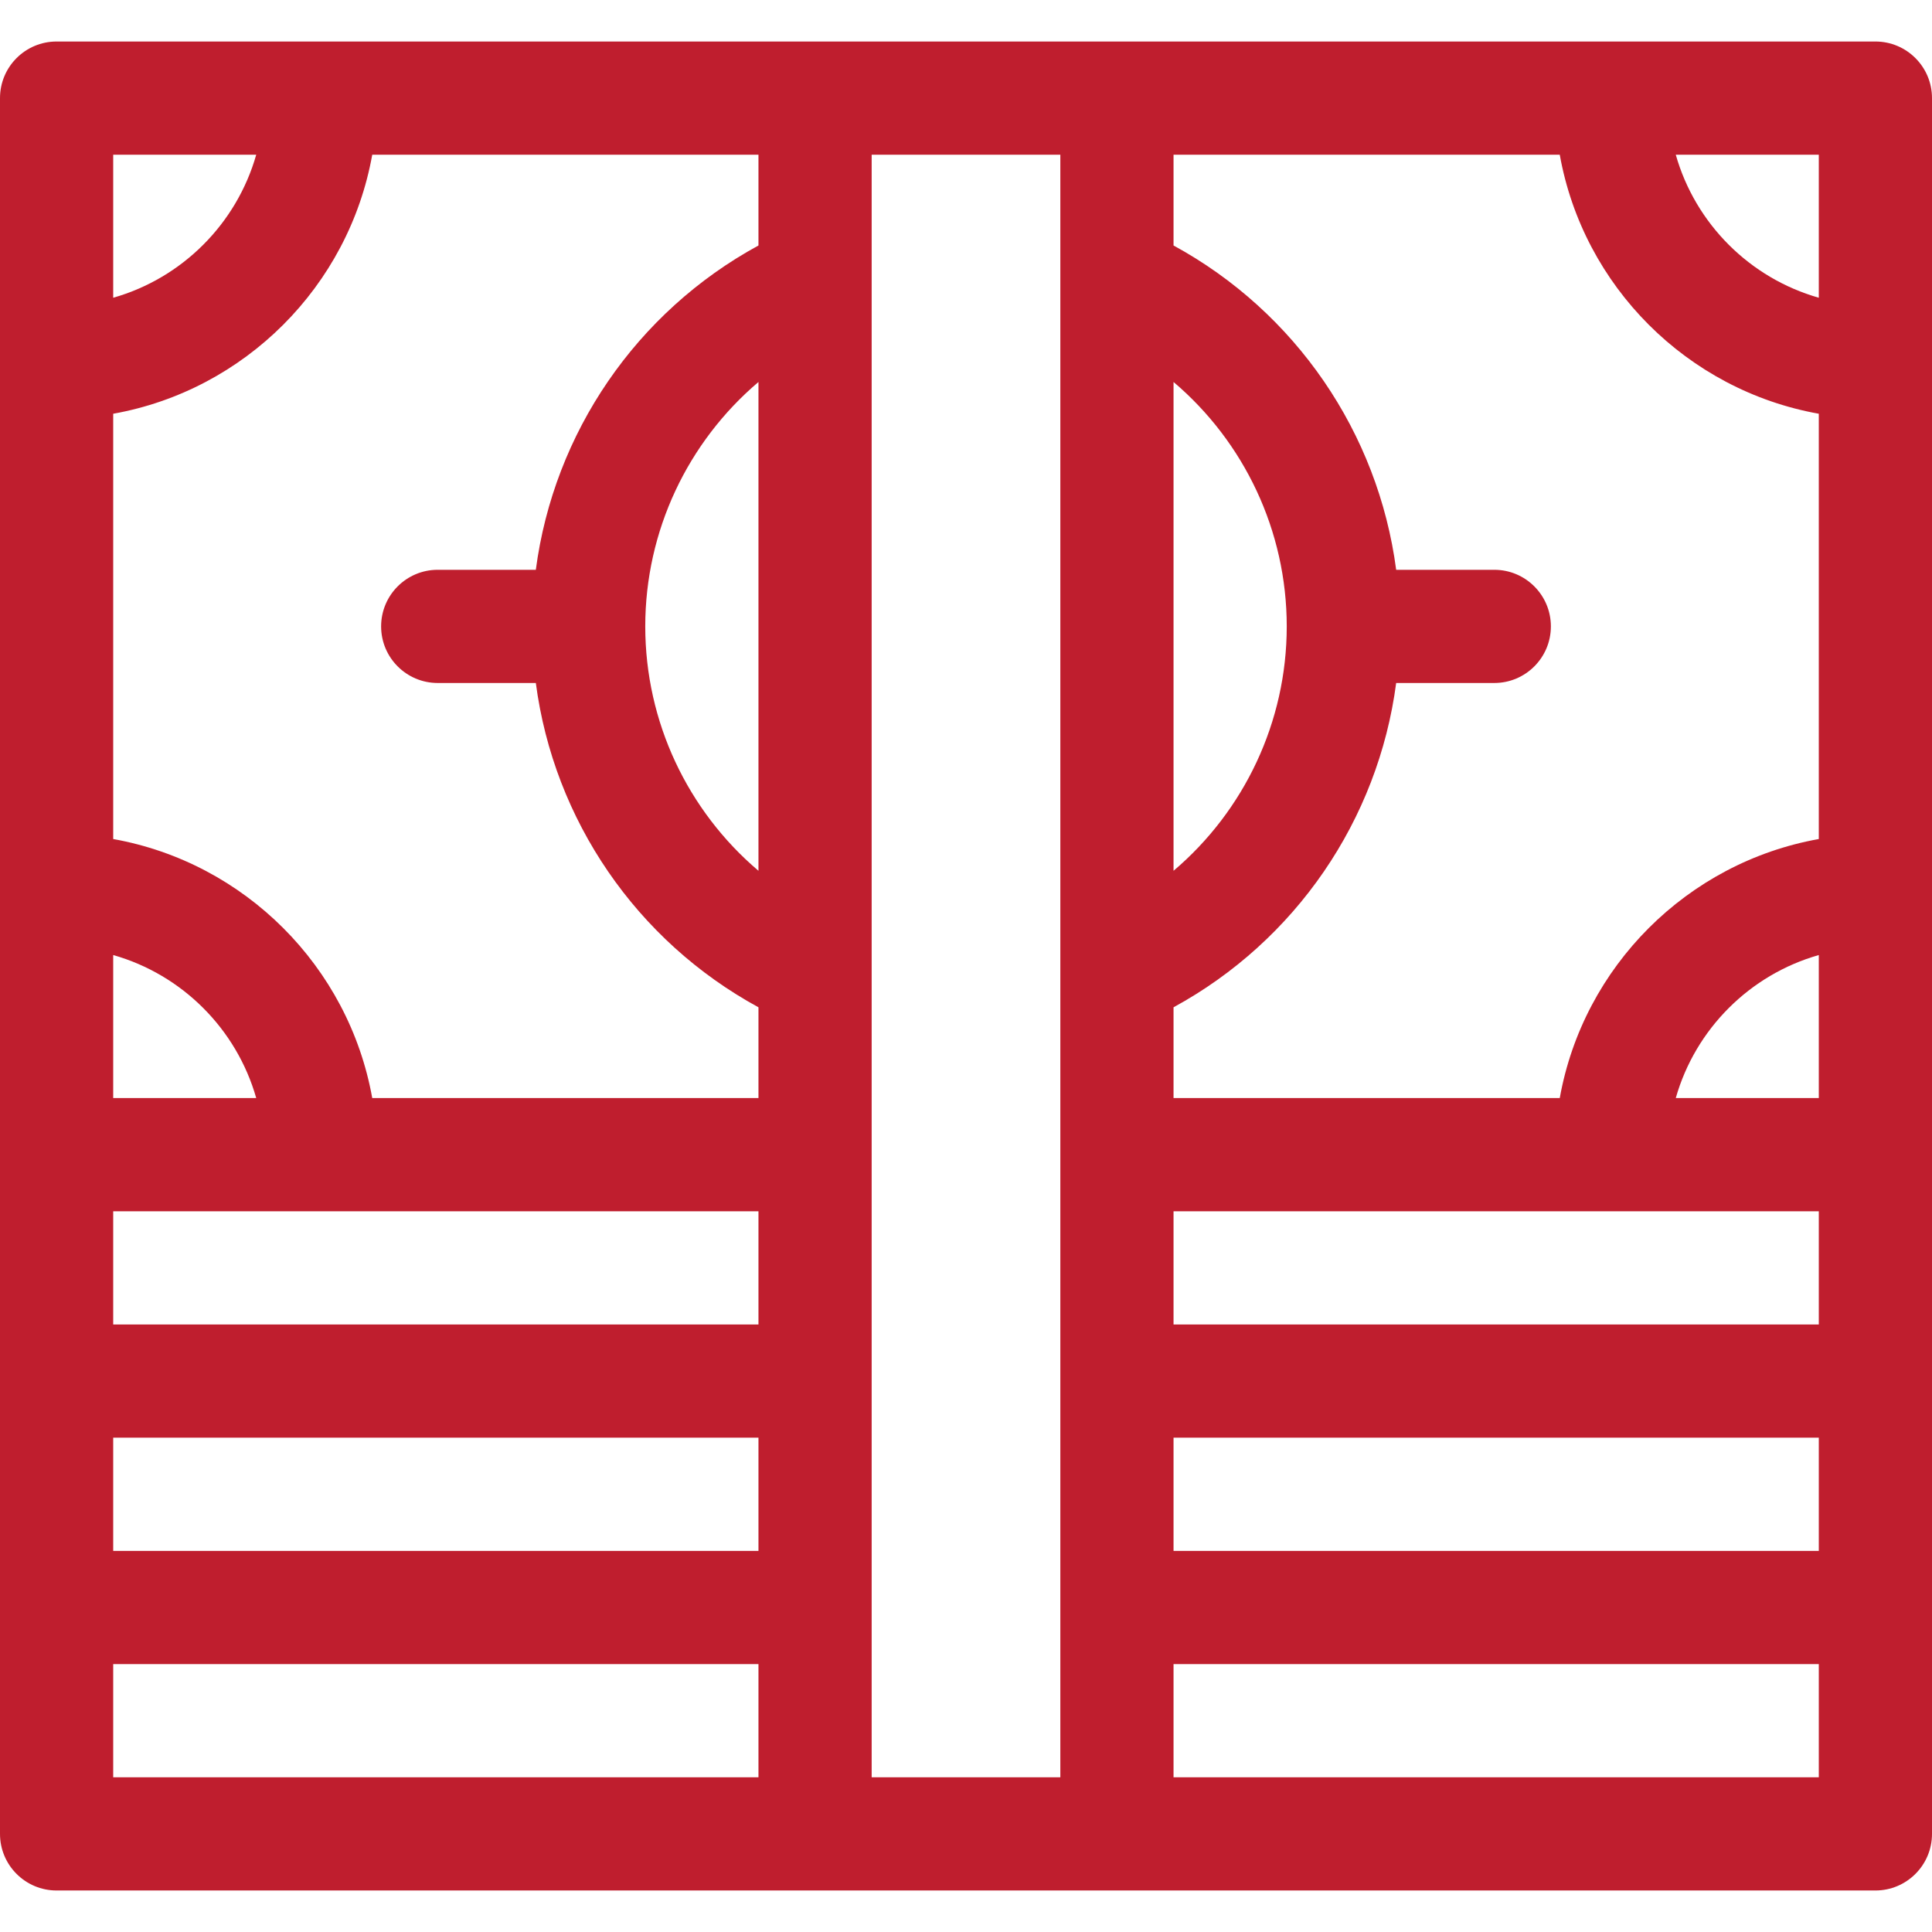 <?xml version="1.0" encoding="UTF-8"?> <svg xmlns="http://www.w3.org/2000/svg" xmlns:xlink="http://www.w3.org/1999/xlink" xmlns:svgjs="http://svgjs.com/svgjs" width="512" height="512" x="0" y="0" viewBox="0 0 512 512" style="enable-background:new 0 0 512 512" xml:space="preserve" class=""> <g> <g xmlns="http://www.w3.org/2000/svg"> <path d="m497 11h-482c-8.284 0-15 6.716-15 15v460c0 8.284 6.716 15 15 15h482c8.284 0 15-6.716 15-15v-460c0-8.284-6.716-15-15-15zm-186 90.229c18.724 15.896 30 39.434 30 64.771 0 25.336-11.276 48.874-30 64.77zm-281-60.229h37.904c-5.193 18.285-19.619 32.711-37.904 37.904zm0 212.096c18.285 5.192 32.711 19.619 37.904 37.904h-37.904zm171 217.904h-171v-30h171zm0-60h-171v-30h171zm0-60h-171v-30h171zm0-120.23c-18.724-15.897-30-39.435-30-64.77 0-25.336 11.276-48.874 30-64.771zm0-165.713c-32.35 17.627-54.227 49.652-59 85.943h-26c-8.284 0-15 6.716-15 15s6.716 15 15 15h26c4.773 36.291 26.65 68.316 59 85.943v24.057h-102.352c-6.237-34.863-33.785-62.411-68.648-68.648v-112.704c34.863-6.237 62.411-33.785 68.648-68.648h102.352zm80 405.943h-50v-430h50zm201 0h-171v-30h171zm0-60h-171v-30h171zm0-60h-171v-30h171zm0-60h-37.904c5.192-18.285 19.619-32.711 37.904-37.904zm0-68.648c-34.863 6.237-62.411 33.785-68.648 68.648h-102.352v-24.057c32.35-17.627 54.227-49.653 59-85.943h26c8.284 0 15-6.716 15-15s-6.716-15-15-15h-26c-4.773-36.291-26.65-68.316-59-85.943v-24.057h102.352c6.237 34.863 33.785 62.411 68.648 68.648zm0-143.448c-18.285-5.193-32.711-19.619-37.904-37.904h37.904z" fill="#bf1e2e" data-original="#000000" style="" class=""></path> </g> </g> </svg> 